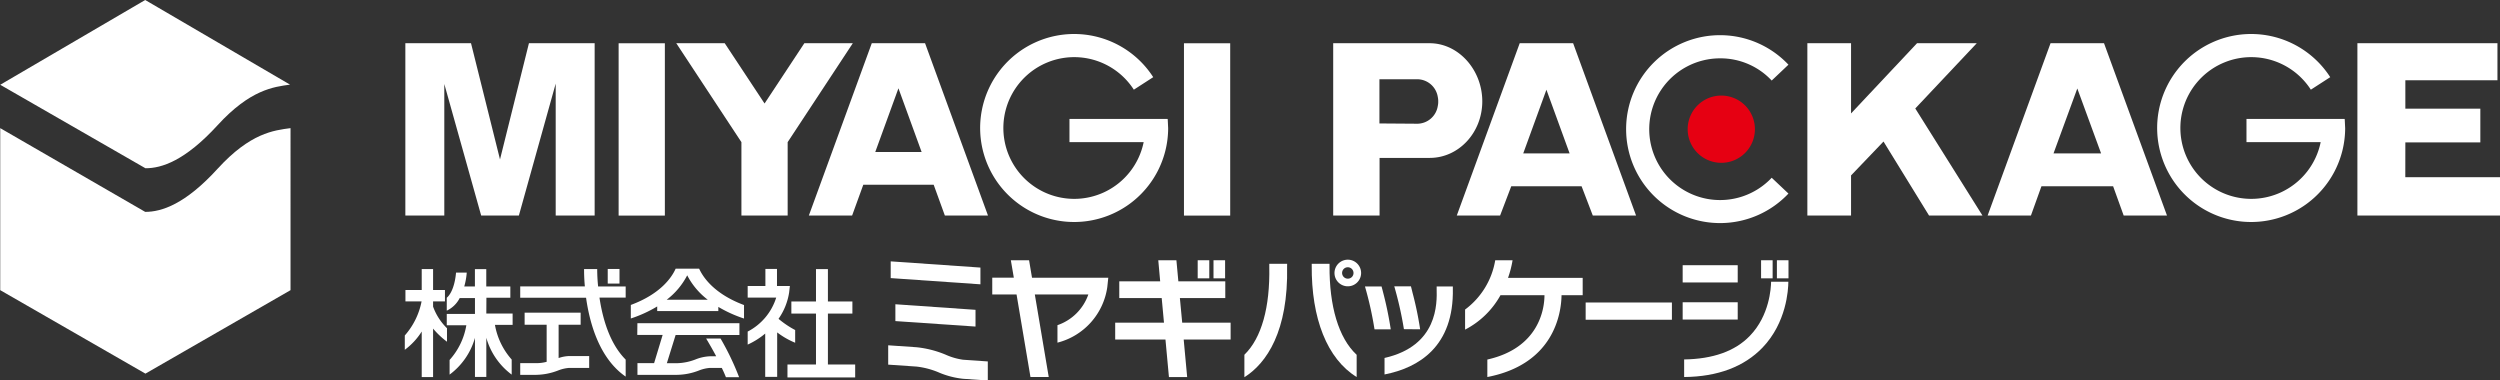 <svg id="レイヤー_1" data-name="レイヤー 1" xmlns="http://www.w3.org/2000/svg" viewBox="0 0 539.1 82.05"><rect x="0" y="0" width="539.1" height="82.05" fill="#333333" stroke="none"/><defs><style>.cls-1{fill:#fff;}.cls-2{fill:#e60012;}</style></defs><path class="cls-1" d="M74.9,407.19c7-7.64,12.07-8.24,15.59-8.72L59.26,380.22,28,398.5l31.31,18C62.8,416.52,67.86,414.89,74.9,407.19Z" transform="translate(-27.95 -380.22)"/><path class="cls-1" d="M74.9,416.58c-7,7.69-12.1,9.33-15.64,9.33L28,407.85v34.94l31.31,18,31.29-18V407.85C87,408.33,81.94,408.89,74.9,416.58Z" transform="translate(-27.95 -380.22)"/><path class="cls-2" d="M406.38,408.08a7.25,7.25,0,1,1-7.24-7.25A7.25,7.25,0,0,1,406.38,408.08Z" transform="translate(-27.95 -380.22)"/><path class="cls-1" d="M279.72,405.87v0H258.57v5h16a15.28,15.28,0,1,1-2.12-11.31l4.18-2.7a20.27,20.27,0,1,0,3.22,11l-.09-1.89Z" transform="translate(-27.95 -380.22)"/><path class="cls-1" d="M533.53,405.87v0H512.38v5h16a15.28,15.28,0,1,1-2.12-11.31l4.18-2.7a20.27,20.27,0,1,0,3.22,11l-.09-1.89Z" transform="translate(-27.95 -380.22)"/><path class="cls-1" d="M398.9,392.8A15.12,15.12,0,0,1,410,397.59l3.61-3.42a20.26,20.26,0,1,0,0,27.79L410,418.55A15.28,15.28,0,1,1,398.9,392.8Z" transform="translate(-27.95 -380.22)"/><rect class="cls-1" x="133.4" y="9.33" width="9.97" height="37.16"/><rect class="cls-1" x="255.31" y="9.33" width="9.97" height="37.16"/><polygon class="cls-1" points="426.27 9.32 413.39 9.32 399.16 24.46 399.16 9.32 389.74 9.32 389.74 46.48 399.16 46.48 399.16 37.83 406.16 30.52 415.98 46.48 427.5 46.48 413.01 23.39 426.27 9.32"/><path class="cls-1" d="M225.27,389.54h-9.33L202.37,426.7h9.33l2.41-6.64h15.18l2.41,6.64H241l-13.57-37.16ZM216.69,413l5-13.74,5,13.74Z" transform="translate(-27.95 -380.22)"/><polygon class="cls-1" points="173.45 9.32 164.87 22.32 156.28 9.32 145.83 9.32 159.64 30.29 159.88 30.65 159.88 46.48 169.85 46.48 169.85 30.65 170.09 30.29 183.9 9.32 173.45 9.32"/><polygon class="cls-1" points="122.29 9.32 119.83 9.32 114.06 9.32 107.82 34.38 101.57 9.32 95.81 9.32 93.35 9.32 87.41 9.32 87.41 46.48 95.81 46.48 95.81 18.11 103.76 46.48 104.13 46.48 111.52 46.48 111.89 46.48 119.83 18.03 119.83 46.48 128.23 46.48 128.23 9.32 122.29 9.32"/><path class="cls-1" d="M365,389.54h-9.34L342.09,426.7h9.34l2.41-6.32H369l2.42,6.32h9.33l-13.57-37.16Zm-8.58,23.76,5-13.73,5,13.73Z" transform="translate(-27.95 -380.22)"/><path class="cls-1" d="M479.47,389.54h-9.34L456.56,426.7h9.34l2.27-6.32h15.45l2.28,6.32h9.34l-13.58-37.16Zm-8.7,23.76,5.13-14,5.13,14Z" transform="translate(-27.95 -380.22)"/><path class="cls-1" d="M347.59,402.07c0-6.73-5.08-12.53-11.36-12.53H315.44V426.7h10V414.27h10.82C342.51,414.27,347.59,408.81,347.59,402.07Zm-22.18,4.77v-9.53h8.24a4.51,4.51,0,0,1,4.34,3.79,4.41,4.41,0,0,1,.1,1,4.34,4.34,0,0,1-.1,1,4.51,4.51,0,0,1-4.34,3.8Z" transform="translate(-27.95 -380.22)"/><polygon class="cls-1" points="538.55 17.31 538.55 9.32 518.69 9.32 518.69 9.32 508.35 9.32 508.35 46.48 515.56 46.48 518.68 46.48 539.1 46.48 539.1 38.21 518.68 38.21 518.69 30.71 534.86 30.71 534.86 23.44 518.69 23.44 518.69 17.31 538.55 17.31"/><path class="cls-1" d="M132.84,444.43H138V442h-5.19v-3.74h-2.45V442h-2.3a14.93,14.93,0,0,0,.54-3h-2.31c-.21,2.46-.94,4.53-2,5.43v2.78a6,6,0,0,0,2.79-2.72h3.29v3.43h-6.08v2.44h4.22a14.82,14.82,0,0,1-3.61,7.48V461a14.89,14.89,0,0,0,5.47-7.92v8.42h2.45v-8.44a14.94,14.94,0,0,0,5.47,7.94v-3.25a15.2,15.2,0,0,1-3.61-7.48h3.81v-2.44h-5.67Z" transform="translate(-27.95 -380.22)"/><path class="cls-1" d="M121.34,446.34v-1.13h2.56v-2.45h-2.56v-4.52h-2.45v4.52h-3.51v2.45h3.48a15.58,15.58,0,0,1-3.62,7.35v3.09a14.55,14.55,0,0,0,3.65-3.94v9.82h2.45V451.08a17.83,17.83,0,0,0,3,2.83V451A12.39,12.39,0,0,1,121.34,446.34Zm-2.48-1.13h0Z" transform="translate(-27.95 -380.22)"/><path class="cls-1" d="M156.73,438.24H153.9c0,.59,0,1.94.17,3.74H140.13v2.45h14.2c.77,5.49,2.86,13.08,8.54,17v-3.67c-3.51-3.5-5-9-5.65-13.36h5.65V442h-5.94A36.71,36.71,0,0,1,156.73,438.24Z" transform="translate(-27.95 -380.22)"/><polygon class="cls-1" points="178.53 67.62 183.81 67.62 183.81 65.01 178.53 65.01 178.53 58.03 175.96 58.03 175.96 65.01 170.65 65.01 170.65 67.62 175.96 67.62 175.96 78.6 169.81 78.6 169.81 81.39 184.41 81.39 184.41 78.6 178.53 78.6 178.53 67.62"/><path class="cls-1" d="M148.41,457.43v-7.19h4.75v-2.59H141.08v2.59h4.75v8a8.44,8.44,0,0,1-2.21.29h-3.49v2.52h3.49a13.65,13.65,0,0,0,4.71-.95,8,8,0,0,1,2.29-.54H155V457h-4.38A7.61,7.61,0,0,0,148.41,457.43Z" transform="translate(-27.95 -380.22)"/><path class="cls-1" d="M231.91,456.72a22.12,22.12,0,0,0-6.3-1.62l-6.13-.42v4.17l6.13.42a17.26,17.26,0,0,1,5,1.36,18.37,18.37,0,0,0,5,1.27l5.35.37v-4.11l-5.35-.37A13.79,13.79,0,0,1,231.91,456.72Z" transform="translate(-27.95 -380.22)"/><rect class="cls-1" x="131.05" y="58" width="2.54" height="3.15"/><path class="cls-1" d="M178.71,438.15h-5.06c-.83,1.87-3.22,5.44-9.67,7.83v2.92a27.59,27.59,0,0,0,5.69-2.6v1h13.18v-.9a28,28,0,0,0,5.54,2.51V446C181.94,443.59,179.55,440,178.71,438.15Zm-7,6.71a15.67,15.67,0,0,0,4.43-5.27,15.6,15.6,0,0,0,4.44,5.27Z" transform="translate(-27.95 -380.22)"/><path class="cls-1" d="M165.37,452.45h5.47L169,458.53h-3.59v2.52H174a13.44,13.44,0,0,0,4.7-.95,8,8,0,0,1,2.3-.54h2.6c.33.67.62,1.33.89,2h2.84a57.08,57.08,0,0,0-4-8.34h-3.11c.6,1,1.39,2.35,2.17,3.83H181a9.46,9.46,0,0,0-3.1.69,11.79,11.79,0,0,1-3.9.8h-2.25l1.89-6.08H187.4v-2.54h-22Z" transform="translate(-27.95 -380.22)"/><path class="cls-1" d="M199.42,454.13v-2.74a20.15,20.15,0,0,1-3.59-2.42,13.42,13.42,0,0,0,2.29-5.69l.16-1.39H195.5v-3.68H193v3.68h-3.82v2.51h6.15a12.41,12.41,0,0,1-6.15,7.32v2.81a16.55,16.55,0,0,0,3.78-2.38v9.34h2.58V451.9A16.87,16.87,0,0,0,199.42,454.13Z" transform="translate(-27.95 -380.22)"/><polygon class="cls-1" points="211.42 57.7 192.07 56.36 192.07 59.97 211.42 61.31 211.42 57.7"/><polygon class="cls-1" points="210.36 70.42 210.36 66.81 193.08 65.61 193.08 69.24 210.36 70.42"/><path class="cls-1" d="M250.49,440.09l-.63-3.75h-3.93l.64,3.75h-4.65v3.63h5.24l3,17.8h3.94l-3-17.8h11.54a10.73,10.73,0,0,1-6.66,6.62v3.77a14.47,14.47,0,0,0,10.75-12l.21-2H250.49Z" transform="translate(-27.95 -380.22)"/><polygon class="cls-1" points="254.43 64.28 264.22 64.28 264.22 60.66 254.1 60.66 253.68 56.12 249.77 56.12 250.18 60.66 241.36 60.66 241.36 64.28 250.51 64.28 251 69.58 240.48 69.58 240.48 73.21 251.32 73.21 252.07 81.31 256 81.31 255.25 73.21 265.37 73.21 265.37 69.58 254.93 69.58 254.43 64.28"/><rect class="cls-1" x="258.27" y="56.12" width="2.5" height="3.9"/><rect class="cls-1" x="261.68" y="56.12" width="2.5" height="3.9"/><rect class="cls-1" x="379.76" y="56.12" width="2.49" height="3.9"/><rect class="cls-1" x="383.17" y="56.12" width="2.5" height="3.9"/><path class="cls-1" d="M305.51,437.1h-3.85v.62c.17,8.72-1.64,15.37-5.37,19v4.84c4.79-3,9.5-9.92,9.21-23.88Z" transform="translate(-27.95 -380.22)"/><path class="cls-1" d="M314.65,437.1h-3.84v.35c-.1,11.45,3.32,20.15,9.69,24.07v-4.79c-3.91-3.64-5.91-10.48-5.85-19.24Z" transform="translate(-27.95 -380.22)"/><path class="cls-1" d="M318.62,436.22a2.87,2.87,0,1,0,2.84,2.87A2.87,2.87,0,0,0,318.62,436.22Zm0,4.09a1.23,1.23,0,1,1,1.2-1.22A1.21,1.21,0,0,1,318.62,440.31Z" transform="translate(-27.95 -380.22)"/><path class="cls-1" d="M326.2,443.26c-.11-.45-.23-.87-.33-1.27h-3.58a76,76,0,0,1,2.06,9.24h3.5A77.17,77.17,0,0,0,326.2,443.26Z" transform="translate(-27.95 -380.22)"/><path class="cls-1" d="M334.19,451.23a74.16,74.16,0,0,0-1.67-8c-.1-.45-.22-.87-.31-1.27h-3.6a77.53,77.53,0,0,1,2.08,9.24Z" transform="translate(-27.95 -380.22)"/><path class="cls-1" d="M341.24,442h-3.49v.48c.08,3.16.3,12.31-11.24,14.93v3.56c7.35-1.44,15-6,14.73-18.56Z" transform="translate(-27.95 -380.22)"/><rect class="cls-1" x="341.93" y="65.23" width="18.6" height="3.72"/><path class="cls-1" d="M405.29,452.64c-3.2,3.33-8,5-14.17,5.09v3.79c7.27-.06,12.95-2.24,16.89-6.33,5.18-5.39,5.57-12.47,5.58-14.21h-3.72C409.85,442.28,409.54,448.26,405.29,452.64Z" transform="translate(-27.95 -380.22)"/><rect class="cls-1" x="362.85" y="57.19" width="11.87" height="3.72"/><rect class="cls-1" x="362.85" y="65.18" width="11.87" height="3.73"/><path class="cls-1" d="M354.12,436.34h-3.74a16.62,16.62,0,0,1-6.5,10.63v4.33a18.33,18.33,0,0,0,7.64-7.43H361c0,3-1.2,11.39-12.32,13.88v3.77c14.32-2.76,15.94-13.62,16-17.65h4.56v-3.73h-16.1A22,22,0,0,0,354.12,436.34Z" transform="translate(-27.95 -380.22)"/></svg>